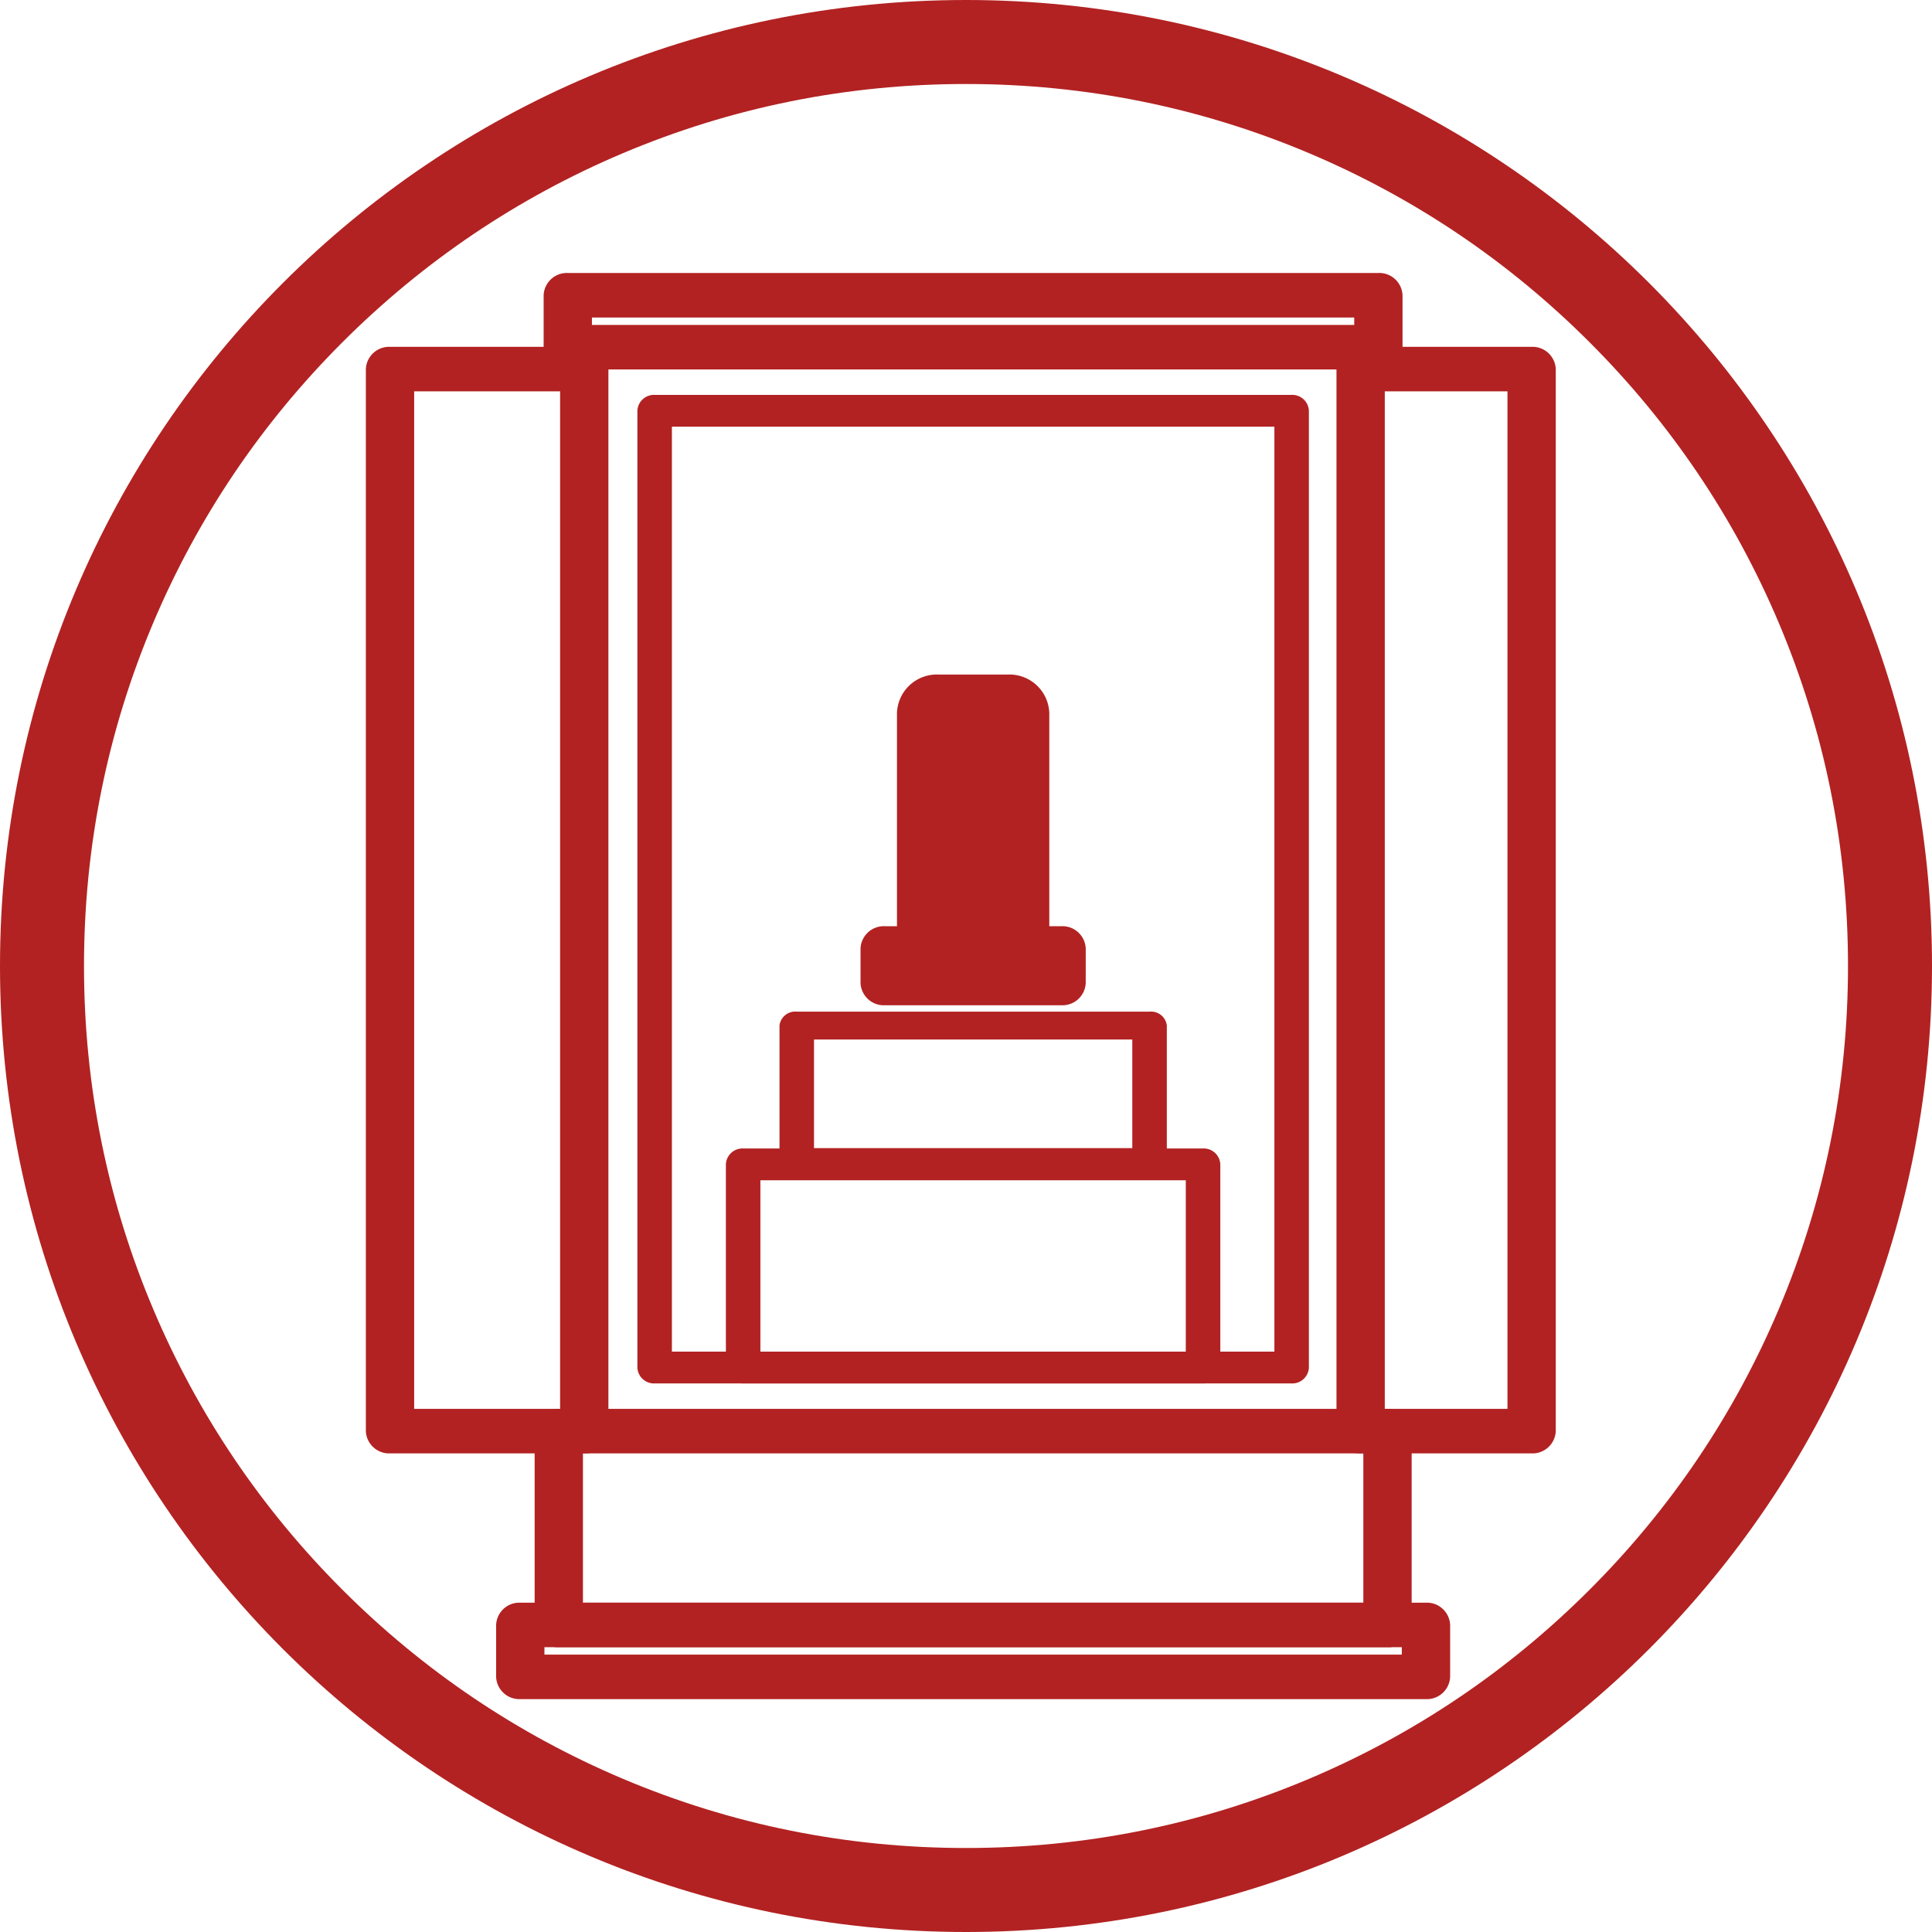 <svg xmlns="http://www.w3.org/2000/svg" xmlns:xlink="http://www.w3.org/1999/xlink" width="92" height="92" viewBox="0 0 92 92">
  <defs>
    <clipPath id="clip-path">
      <rect id="長方形_30" data-name="長方形 30" width="56.827" height="73.97" fill="none"/>
    </clipPath>
  </defs>
  <g id="グループ_415" data-name="グループ 415" transform="translate(-416.5 -271.13)">
    <g id="パス_2085" data-name="パス 2085" transform="translate(416.5 271.13)" fill="none">
      <path d="M46,0A46,46,0,1,1,0,46,46,46,0,0,1,46,0Z" stroke="none"/>
      <path d="M 46 4 C 40.328 4 34.828 5.11 29.653 7.299 C 24.652 9.414 20.16 12.443 16.302 16.302 C 12.443 20.16 9.414 24.652 7.299 29.653 C 5.11 34.828 4 40.328 4 46 C 4 51.672 5.11 57.172 7.299 62.347 C 9.414 67.348 12.443 71.84 16.302 75.698 C 20.16 79.557 24.652 82.586 29.653 84.701 C 34.828 86.89 40.328 88 46 88 C 51.672 88 57.172 86.89 62.347 84.701 C 67.348 82.586 71.84 79.557 75.698 75.698 C 79.557 71.84 82.586 67.348 84.701 62.347 C 86.89 57.172 88 51.672 88 46 C 88 40.328 86.89 34.828 84.701 29.653 C 82.586 24.652 79.557 20.16 75.698 16.302 C 71.84 12.443 67.348 9.414 62.347 7.299 C 57.172 5.11 51.672 4 46 4 M 46 0 C 71.405 0 92 20.595 92 46 C 92 71.405 71.405 92 46 92 C 20.595 92 0 71.405 0 46 C 0 20.595 20.595 0 46 0 Z" stroke="none" fill="#b22222"/>
    </g>
    <g id="マスクグループ_1" data-name="マスクグループ 1" transform="translate(433.758 278.072)" clip-path="url(#clip-path)">
      <path id="長方形_22" data-name="長方形 22" d="M-1.678-2.5H28.654a.791.791,0,0,1,.822.757v45.56a.791.791,0,0,1-.822.757H-1.678a.791.791,0,0,1-.822-.757V-1.743A.791.791,0,0,1-1.678-2.5ZM27.833-.986H-.857V43.06H27.833Z" transform="translate(15.594 14.362)" fill="#b22222"/>
      <path id="長方形_23" data-name="長方形 23" d="M-2.35-3.5h38.6a1.108,1.108,0,0,1,1.15,1.06V.033a1.108,1.108,0,0,1-1.15,1.06H-2.35A1.108,1.108,0,0,1-3.5.033V-2.44A1.108,1.108,0,0,1-2.35-3.5ZM35.1-1.38H-1.2v.353H35.1Z" transform="translate(12.129 9.557)" fill="#b22222"/>
      <path id="長方形_24" data-name="長方形 24" d="M-2.35-3.5H40.779a1.108,1.108,0,0,1,1.15,1.06V.033a1.108,1.108,0,0,1-1.15,1.06H-2.35A1.108,1.108,0,0,1-3.5.033V-2.44A1.108,1.108,0,0,1-2.35-3.5ZM39.628-1.38H-1.2v.353H39.628Z" transform="translate(9.867 72.876)" fill="#b22222"/>
      <path id="長方形_25" data-name="長方形 25" d="M-2.35-3.5H37.113a1.108,1.108,0,0,1,1.15,1.06v9.23a1.108,1.108,0,0,1-1.15,1.06H-2.35A1.108,1.108,0,0,1-3.5,6.789V-2.44A1.108,1.108,0,0,1-2.35-3.5ZM35.962-1.38H-1.2V5.73H35.962Z" transform="translate(11.701 63.647)" fill="#b22222"/>
      <path id="パス_1" data-name="パス 1" d="M83.425,77.625H82.019V66.7a1.109,1.109,0,0,0-1.152-1.061H77.56A1.109,1.109,0,0,0,76.408,66.7V77.625H75a.317.317,0,0,0-.329.3v1.645a.317.317,0,0,0,.329.3h8.424a.317.317,0,0,0,.329-.3V77.928a.317.317,0,0,0-.329-.3" transform="translate(-50.131 -39.705)" fill="#b22222"/>
      <path id="パス_2" data-name="パス 2" d="M81.747,78.89H73.323a1.109,1.109,0,0,1-1.15-1.06V76.185a1.109,1.109,0,0,1,1.15-1.06h.585V64.959a1.9,1.9,0,0,1,1.973-1.818h3.307a1.9,1.9,0,0,1,1.973,1.818V75.125h.585a1.109,1.109,0,0,1,1.15,1.06V77.83A1.109,1.109,0,0,1,81.747,78.89Zm-7.931-1.514h7.438v-.736H80.34a.791.791,0,0,1-.822-.757V64.959a.318.318,0,0,0-.33-.3H75.882a.318.318,0,0,0-.33.3V75.882a.791.791,0,0,1-.822.757h-.914Z" transform="translate(-48.453 -37.962)" fill="#b22222"/>
      <path id="長方形_26" data-name="長方形 26" d="M-2.35-3.5H5.792a1.108,1.108,0,0,1,1.15,1.06V48.133a1.108,1.108,0,0,1-1.15,1.06H-2.35a1.108,1.108,0,0,1-1.15-1.06V-2.44A1.108,1.108,0,0,1-2.35-3.5ZM4.642-1.38H-1.2V47.073H4.642Z" transform="translate(49.884 13.074)" fill="#b22222"/>
      <path id="長方形_27" data-name="長方形 27" d="M-2.35-3.5H6.9a1.108,1.108,0,0,1,1.15,1.06V48.133a1.108,1.108,0,0,1-1.15,1.06H-2.35a1.108,1.108,0,0,1-1.15-1.06V-2.44A1.108,1.108,0,0,1-2.35-3.5Zm8.1,2.12H-1.2V47.073h6.95Z" transform="translate(3.664 13.074)" fill="#b22222"/>
      <path id="長方形_28" data-name="長方形 28" d="M-1.678-2.5h16.8a.755.755,0,0,1,.822.663v6.5a.755.755,0,0,1-.822.663h-16.8A.755.755,0,0,1-2.5,4.664v-6.5A.755.755,0,0,1-1.678-2.5ZM14.3-1.173H-.857V4H14.3Z" transform="translate(22.361 43.731)" fill="#b22222"/>
      <path id="長方形_29" data-name="長方形 29" d="M-1.678-2.5h21.9a.791.791,0,0,1,.822.757V7.931a.791.791,0,0,1-.822.757h-21.9A.791.791,0,0,1-2.5,7.931V-1.743A.791.791,0,0,1-1.678-2.5ZM19.4-.986H-.857v8.16H19.4Z" transform="translate(19.808 50.247)" fill="#b22222"/>
    </g>
  </g>
</svg>
